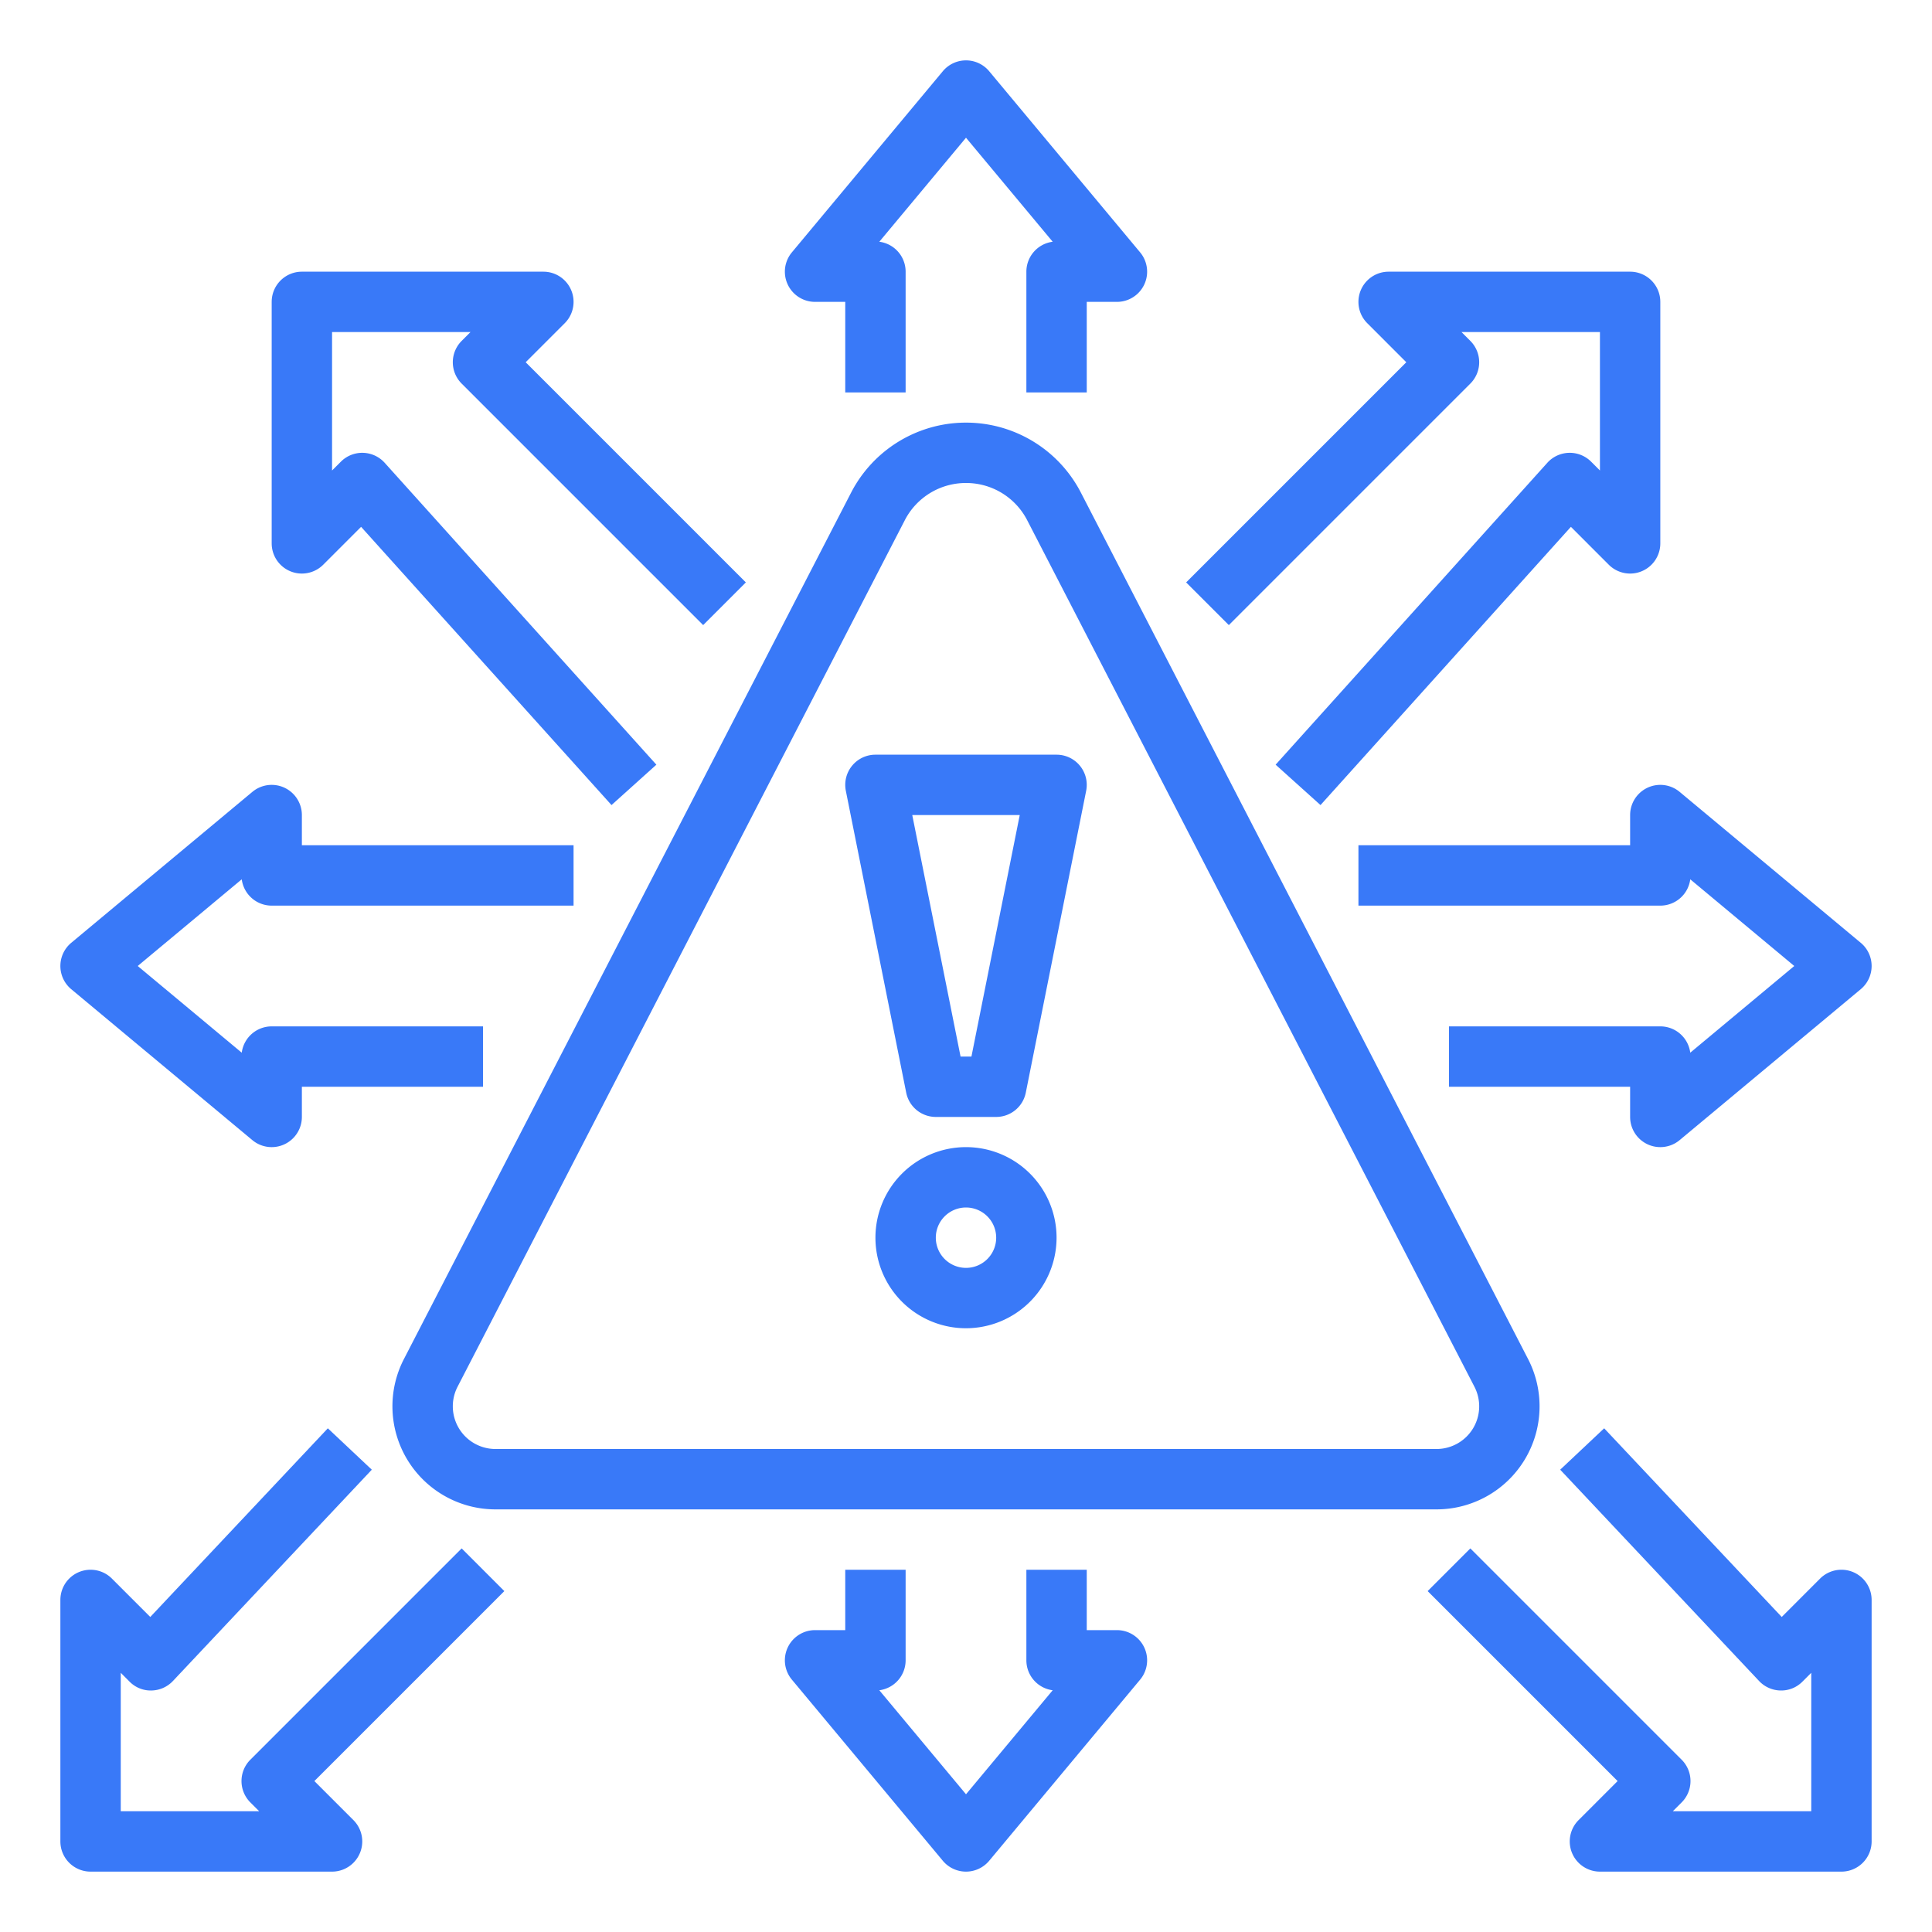 <?xml version="1.0"?>
<svg xmlns="http://www.w3.org/2000/svg" xmlns:xlink="http://www.w3.org/1999/xlink" xmlns:svgjs="http://svgjs.com/svgjs" version="1.1" width="512" height="512" x="0" y="0" viewBox="0 0 512 512" style="enable-background:new 0 0 512 512" xml:space="preserve"><g><path xmlns="http://www.w3.org/2000/svg" d="M256,352a24,24,0,1,1,24-24A24.027,24.027,0,0,1,256,352Zm0-32a8,8,0,1,0,8,8A8.009,8.009,0,0,0,256,320Z" fill="#3979f8" data-original="#000000" style=""/><path xmlns="http://www.w3.org/2000/svg" d="M264,296H248a8,8,0,0,1-7.845-6.431l-16-80A8,8,0,0,1,232,200h48a8,8,0,0,1,7.845,9.569l-16,80A8,8,0,0,1,264,296Zm-9.441-16h2.883l12.8-64H241.758Z" fill="#3979f8" data-original="#000000" style=""/><path xmlns="http://www.w3.org/2000/svg" d="M380.689,400H131.311A27.311,27.311,0,0,1,107.042,360.163L225.553,130.549a34.263,34.263,0,0,1,60.895,0L404.958,360.164A27.31,27.31,0,0,1,380.689,400ZM256,128a18.196,18.196,0,0,0-16.229,9.887L121.26,367.502A11.311,11.311,0,0,0,131.311,384h249.379a11.31,11.31,0,0,0,10.051-16.497L272.229,137.887A18.196,18.196,0,0,0,256,128Z" fill="#3979f8" data-original="#000000" style=""/><path xmlns="http://www.w3.org/2000/svg" d="M288,104H272V72a8.001,8.001,0,0,1,6.974-7.935L256,36.496,233.026,64.065A8.001,8.001,0,0,1,240,72v32H224V80h-8a8,8,0,0,1-6.146-13.121l40-48a8,8,0,0,1,12.292,0l40,48A8,8,0,0,1,296,80h-8Z" fill="#3979f8" data-original="#000000" style=""/><path xmlns="http://www.w3.org/2000/svg" d="M72.001,304a7.999,7.999,0,0,1-5.123-1.854l-48-40a8,8,0,0,1,0-12.291l48-40A8,8,0,0,1,80,216v8h72v16H72a8.002,8.002,0,0,1-7.935-6.974L36.497,256l27.568,22.974A8.002,8.002,0,0,1,72,272h56v16H80v8a7.999,7.999,0,0,1-7.999,8Z" fill="#3979f8" data-original="#000000" style=""/><path xmlns="http://www.w3.org/2000/svg" d="M256,496a8,8,0,0,1-6.146-2.879l-40-48A8,8,0,0,1,216,432h8V416h16v24a8.001,8.001,0,0,1-6.974,7.935L256,475.504l22.974-27.569A8.001,8.001,0,0,1,272,440V416h16v16h8a8,8,0,0,1,6.146,13.121l-40,48A8,8,0,0,1,256,496Z" fill="#3979f8" data-original="#000000" style=""/><path xmlns="http://www.w3.org/2000/svg" d="M439.999,304A7.999,7.999,0,0,1,432,296v-8H384V272h56a8.002,8.002,0,0,1,7.935,6.974L475.503,256l-27.568-22.974A8.002,8.002,0,0,1,440,240H360V224h72v-8a8,8,0,0,1,13.122-6.146l48,40a8,8,0,0,1,0,12.291l-48,40A7.999,7.999,0,0,1,439.999,304Z" fill="#3979f8" data-original="#000000" style=""/><path xmlns="http://www.w3.org/2000/svg" d="M162.054,213.352,95.694,139.619l-10.038,10.038A8,8,0,0,1,72,144V80a8,8,0,0,1,8-8h64a8,8,0,0,1,5.657,13.657L139.313,96l58.343,58.343-11.313,11.314-64-64a8,8,0,0,1,0-11.314L124.687,88H88v36.687l2.343-2.344a8,8,0,0,1,11.603.306l72,80Z" fill="#3979f8" data-original="#000000" style=""/><path xmlns="http://www.w3.org/2000/svg" d="M488,496H424a8,8,0,0,1-5.657-13.657L428.686,472l-50.343-50.343,11.313-11.314,56,56a8,8,0,0,1,0,11.314L443.314,480H480V443.313l-2.343,2.344a7.903,7.903,0,0,1-5.778,2.342,8.003,8.003,0,0,1-5.705-2.516l-52.706-56,11.651-10.967,47.054,49.996,10.169-10.17A8,8,0,0,1,496,424v64A8,8,0,0,1,488,496Z" fill="#3979f8" data-original="#000000" style=""/><path xmlns="http://www.w3.org/2000/svg" d="M88,496H24a8,8,0,0,1-8-8V424a8,8,0,0,1,13.657-5.657L39.826,428.513l47.054-49.996,11.651,10.967-52.706,56a8.003,8.003,0,0,1-5.705,2.516,7.864,7.864,0,0,1-5.778-2.342L32,443.313V480H68.686l-2.343-2.343a8,8,0,0,1,0-11.314l56-56,11.313,11.314L83.314,472l10.343,10.343A8,8,0,0,1,88,496Z" fill="#3979f8" data-original="#000000" style=""/><path xmlns="http://www.w3.org/2000/svg" d="M349.946,213.352l-11.893-10.703,72-80a8,8,0,0,1,11.603-.306L424,124.687V88H387.313l2.343,2.343a8,8,0,0,1,0,11.314l-64,64-11.313-11.314L372.687,96,362.343,85.657A8,8,0,0,1,368,72h64a8,8,0,0,1,8,8v64a8,8,0,0,1-13.657,5.657l-10.038-10.038Z" fill="#3979f8" data-original="#000000" style=""/></g></svg>
